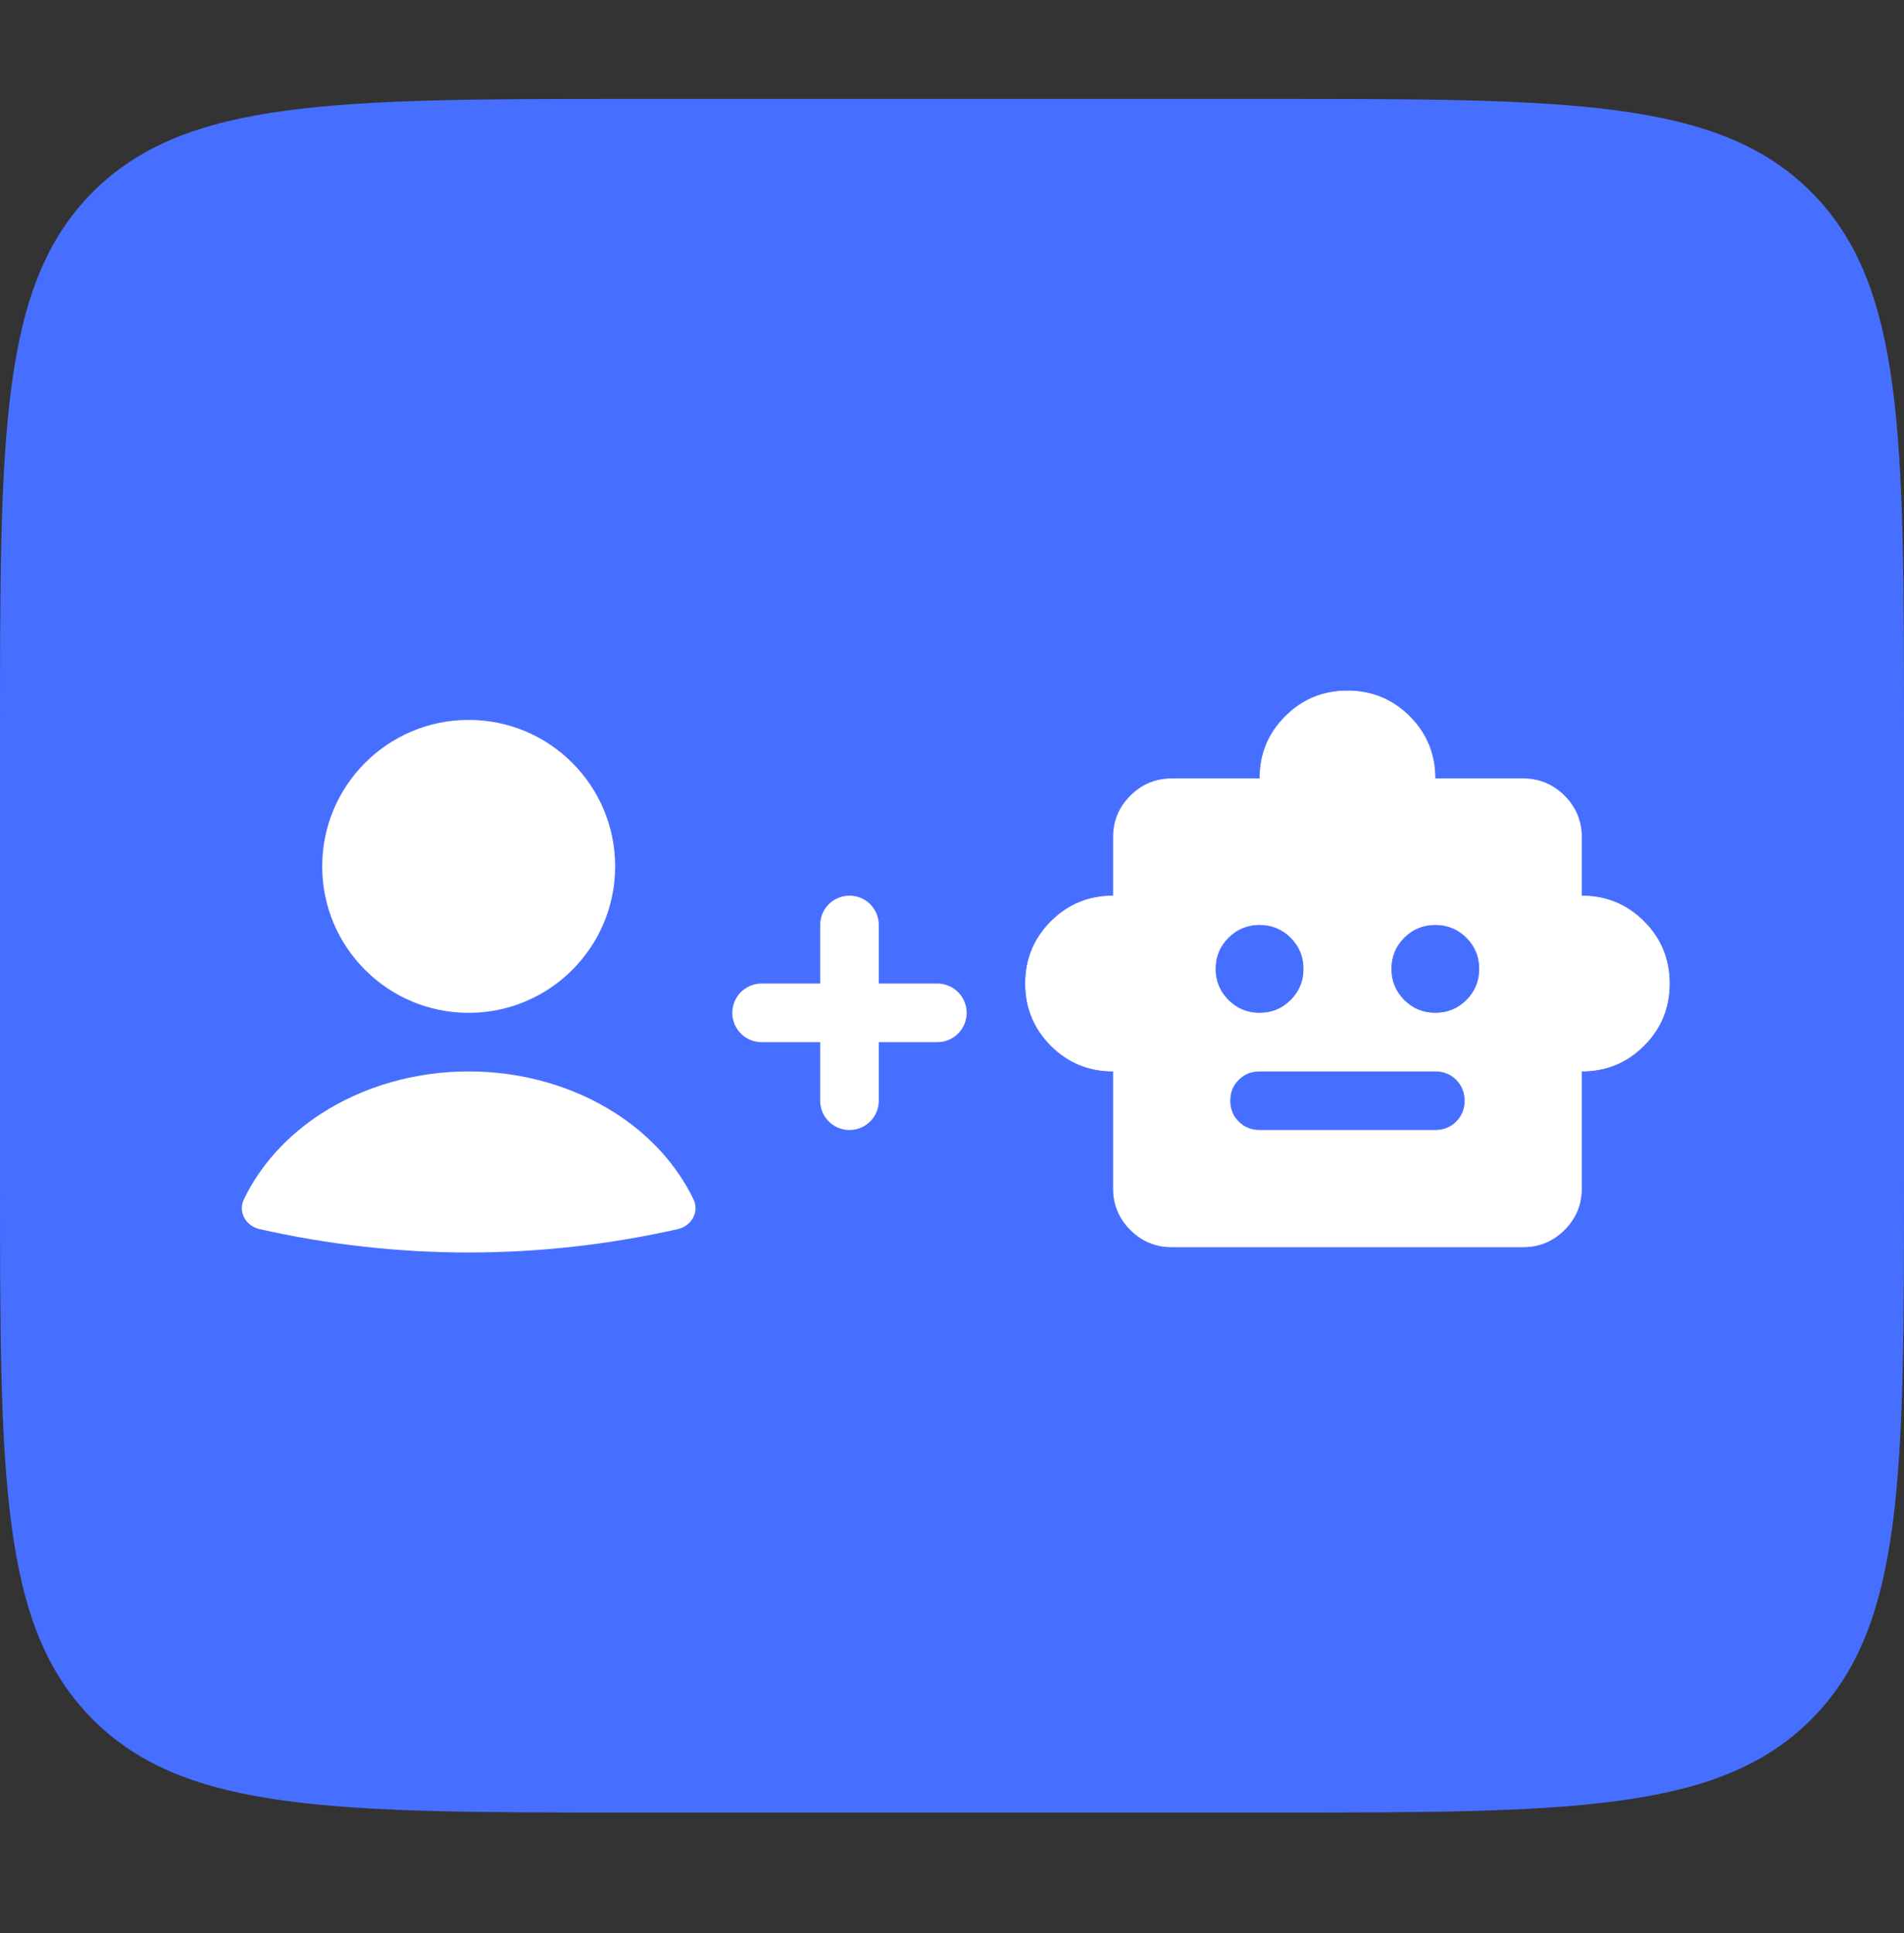 <?xml version="1.0" encoding="UTF-8"?> <svg xmlns="http://www.w3.org/2000/svg" width="65" height="66" viewBox="0 0 65 66" fill="none"><rect x="0" y="0" width="65" height="66" fill="#333333" stroke="none"/><path d="M0 25.044C0 14.83 0 9.723 3.173 6.55C6.346 3.377 11.453 3.377 21.667 3.377H43.333C53.547 3.377 58.654 3.377 61.827 6.55C65 9.723 65 14.83 65 25.044V40.211C65 50.425 65 55.531 61.827 58.704C58.654 61.877 53.547 61.877 43.333 61.877H21.667C11.453 61.877 6.346 61.877 3.173 58.704C0 55.531 0 50.425 0 40.211V25.044Z" fill="#476FFF"></path><circle cx="16" cy="29.576" r="5" fill="white"></circle><path d="M29 31.576L29 37.576" stroke="white" stroke-width="2" stroke-linecap="round"></path><path d="M32 34.576L26 34.576" stroke="white" stroke-width="2" stroke-linecap="round"></path><path d="M23.142 41.958C23.604 41.854 23.881 41.374 23.676 40.947C23.124 39.796 22.217 38.785 21.042 38.022C19.596 37.084 17.823 36.576 16 36.576C14.177 36.576 12.405 37.084 10.958 38.022C9.783 38.785 8.876 39.796 8.324 40.947C8.119 41.374 8.396 41.854 8.858 41.958C13.56 43.023 18.44 43.023 23.142 41.958Z" fill="white"></path><path d="M38.013 36.576V36.563H38C37.17 36.563 36.465 36.273 35.884 35.692C35.303 35.111 35.013 34.406 35.013 33.576C35.013 32.746 35.303 32.041 35.884 31.459C36.465 30.879 37.17 30.588 38 30.588H38.013V30.576V28.576C38.013 28.029 38.207 27.561 38.596 27.172C38.986 26.783 39.453 26.588 40 26.588H43H43.013V26.576C43.013 25.746 43.303 25.041 43.884 24.459C44.465 23.879 45.17 23.588 46 23.588C46.83 23.588 47.535 23.879 48.116 24.459C48.697 25.041 48.987 25.746 48.987 26.576V26.588H49H52C52.547 26.588 53.014 26.783 53.404 27.172C53.793 27.561 53.987 28.029 53.987 28.576V30.576V30.588H54C54.83 30.588 55.535 30.879 56.116 31.459C56.697 32.041 56.987 32.746 56.987 33.576C56.987 34.406 56.697 35.111 56.116 35.692C55.535 36.273 54.83 36.563 54 36.563H53.987V36.576V40.576C53.987 41.122 53.793 41.59 53.404 41.979C53.014 42.369 52.547 42.563 52 42.563H40C39.453 42.563 38.986 42.369 38.596 41.979C38.207 41.59 38.013 41.122 38.013 40.576V36.576ZM43 34.588C43.42 34.588 43.777 34.441 44.071 34.147C44.365 33.853 44.513 33.496 44.513 33.076C44.513 32.656 44.365 32.298 44.071 32.004C43.777 31.71 43.42 31.563 43 31.563C42.58 31.563 42.223 31.71 41.929 32.004C41.635 32.298 41.487 32.656 41.487 33.076C41.487 33.496 41.635 33.853 41.929 34.147C42.223 34.441 42.58 34.588 43 34.588ZM49 34.588C49.42 34.588 49.777 34.441 50.071 34.147C50.365 33.853 50.513 33.496 50.513 33.076C50.513 32.656 50.365 32.298 50.071 32.004C49.777 31.71 49.42 31.563 49 31.563C48.58 31.563 48.223 31.71 47.929 32.004C47.635 32.298 47.487 32.656 47.487 33.076C47.487 33.496 47.635 33.853 47.929 34.147C48.223 34.441 48.58 34.588 49 34.588ZM49 38.588C49.286 38.588 49.527 38.491 49.721 38.297C49.916 38.103 50.013 37.862 50.013 37.576C50.013 37.289 49.916 37.048 49.721 36.854C49.527 36.66 49.286 36.563 49 36.563H43C42.714 36.563 42.473 36.66 42.279 36.854C42.084 37.048 41.987 37.289 41.987 37.576C41.987 37.862 42.084 38.103 42.279 38.297C42.473 38.491 42.714 38.588 43 38.588H49Z" fill="white" stroke="white" stroke-width="0.025"></path></svg> 